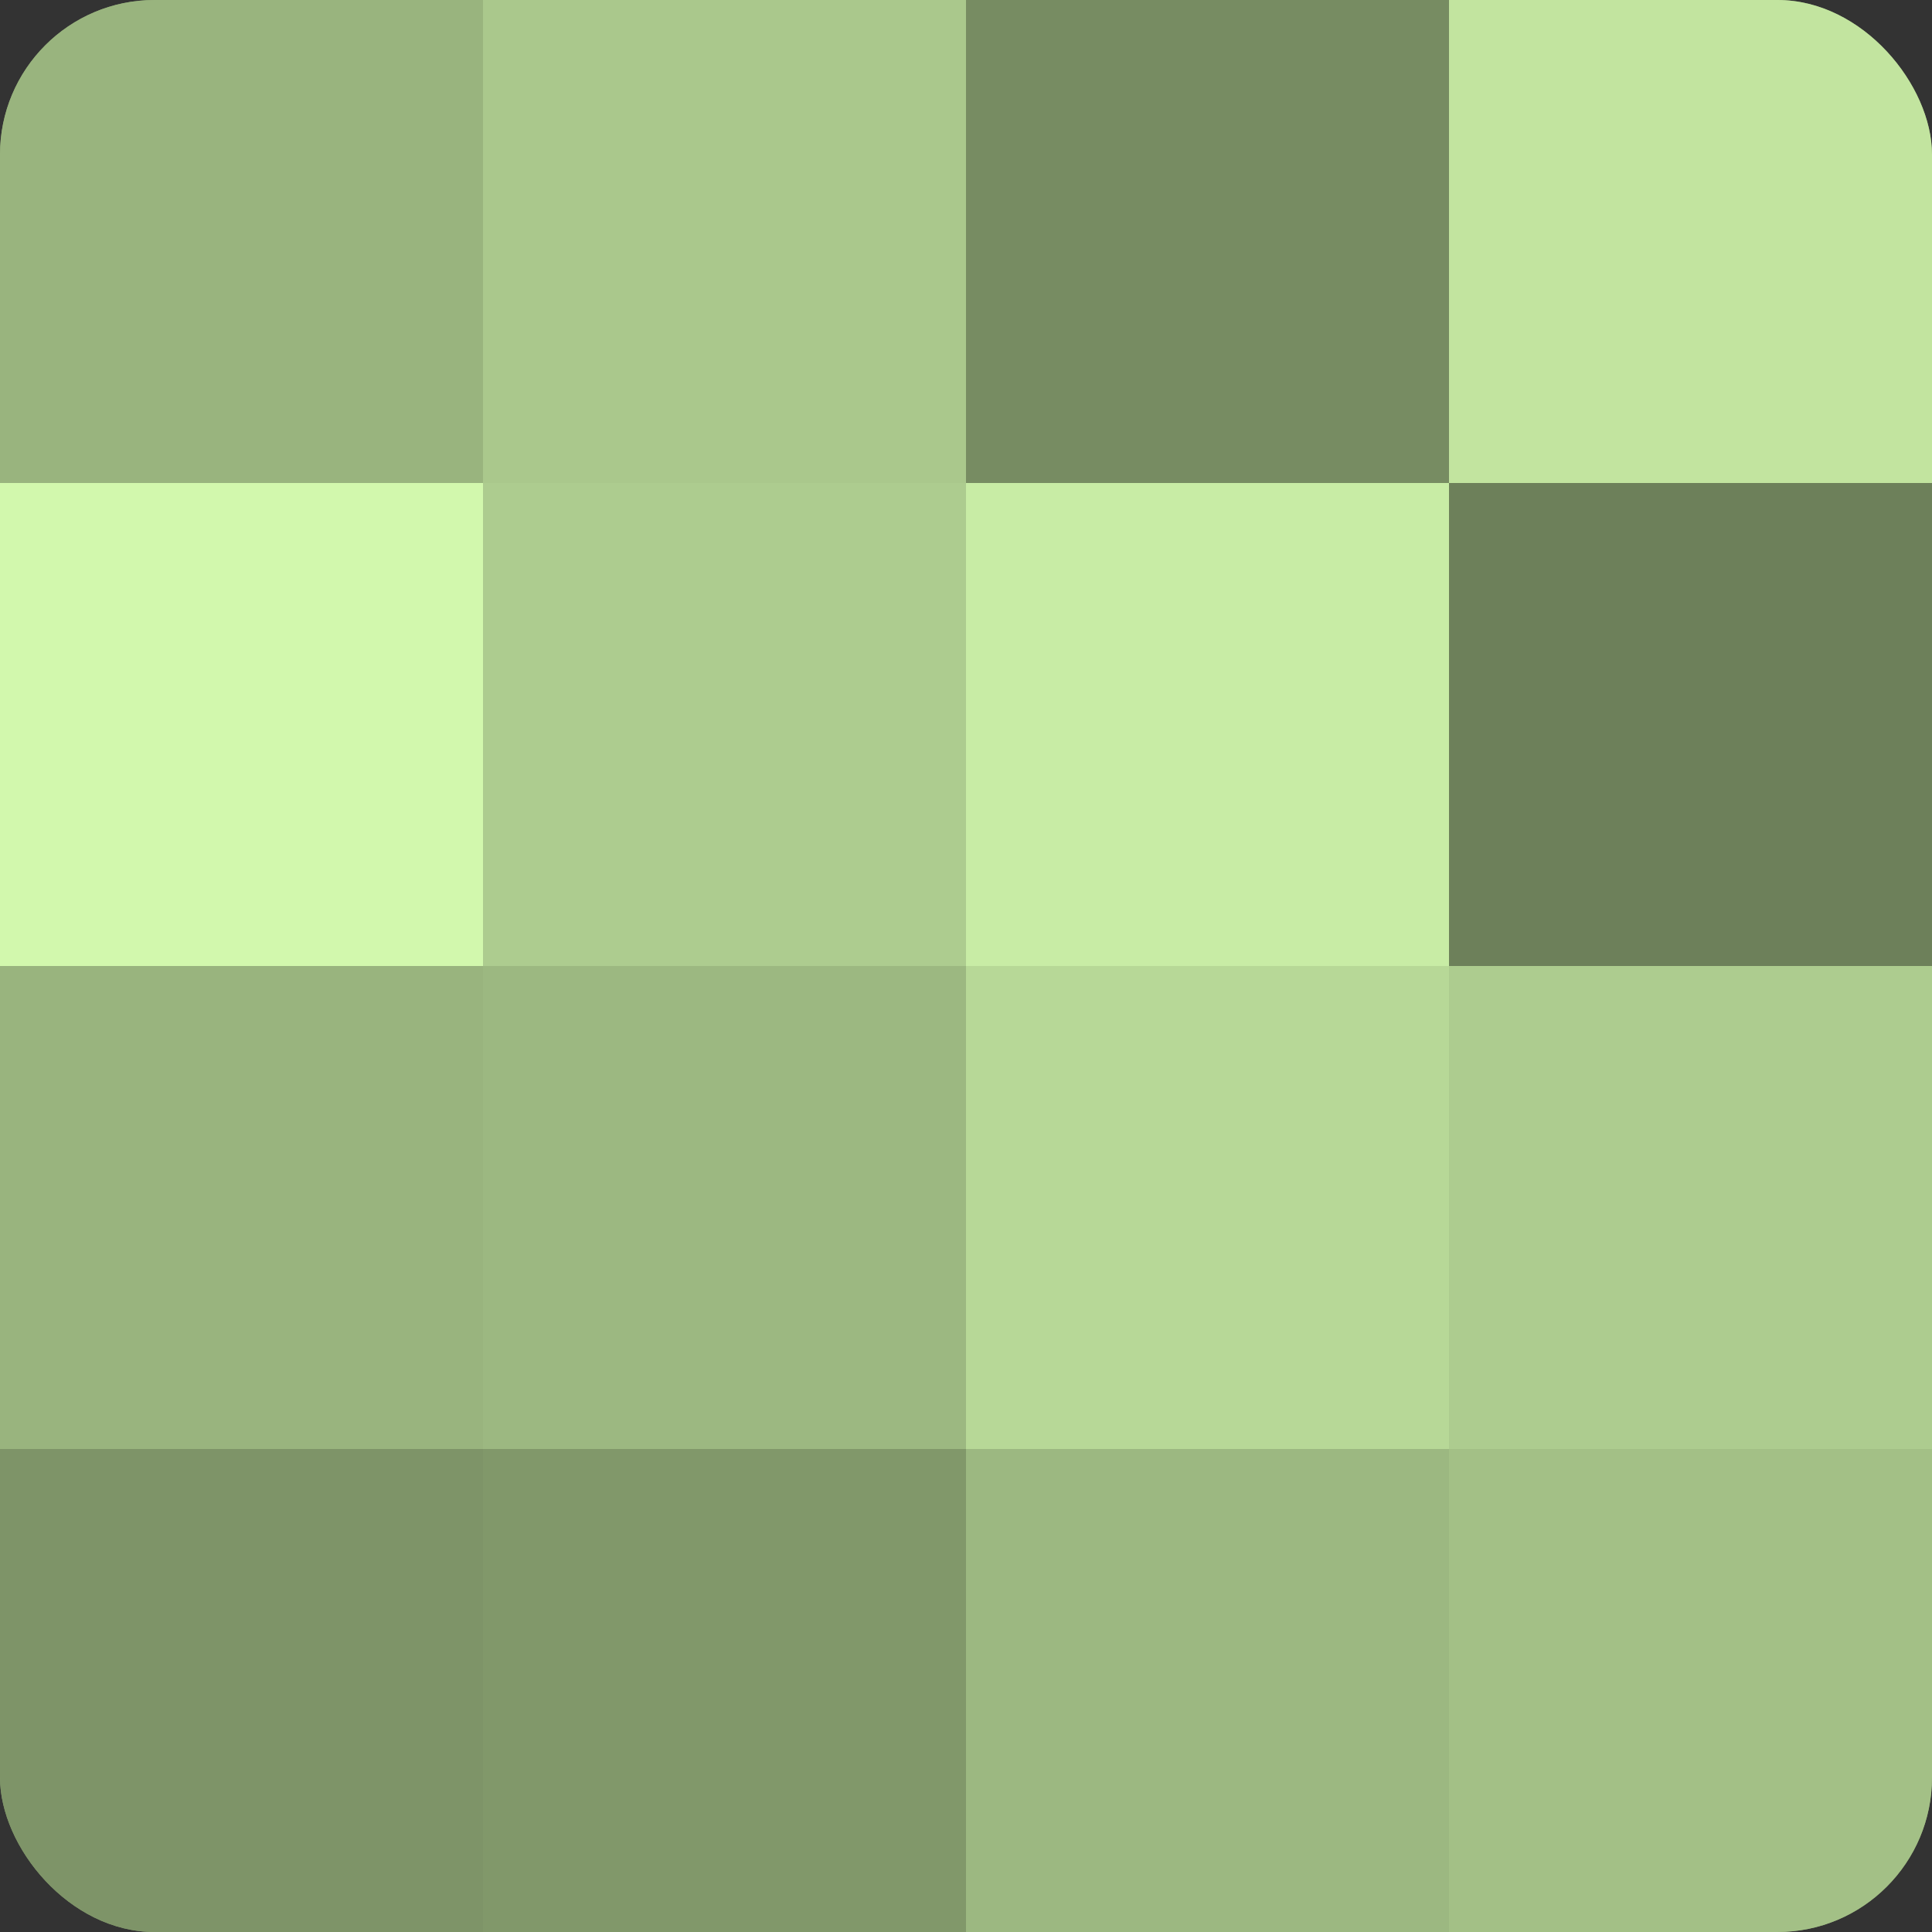 <?xml version="1.0" encoding="UTF-8"?>
<svg xmlns="http://www.w3.org/2000/svg" width="60" height="60" viewBox="0 0 100 100" preserveAspectRatio="xMidYMid meet"><rect x="0" y="0" width="100" height="100" fill="#333333" stroke="none"/><defs><clipPath id="c" width="100" height="100"><rect width="100" height="100" rx="8" ry="8"/></clipPath></defs><g clip-path="url(#c)"><rect width="100" height="100" fill="#88a070"/><rect width="25" height="25" fill="#99b47e"/><rect y="25" width="25" height="25" fill="#d2f8ad"/><rect y="50" width="25" height="25" fill="#99b47e"/><rect y="75" width="25" height="25" fill="#7e9468"/><rect x="25" width="25" height="25" fill="#aac88c"/><rect x="25" y="25" width="25" height="25" fill="#adcc8f"/><rect x="25" y="50" width="25" height="25" fill="#9cb881"/><rect x="25" y="75" width="25" height="25" fill="#81986a"/><rect x="50" width="25" height="25" fill="#778c62"/><rect x="50" y="25" width="25" height="25" fill="#c8eca5"/><rect x="50" y="50" width="25" height="25" fill="#b7d897"/><rect x="50" y="75" width="25" height="25" fill="#9cb881"/><rect x="75" width="25" height="25" fill="#c2e49f"/><rect x="75" y="25" width="25" height="25" fill="#6d805a"/><rect x="75" y="50" width="25" height="25" fill="#adcc8f"/><rect x="75" y="75" width="25" height="25" fill="#a3c086"/></g></svg>
